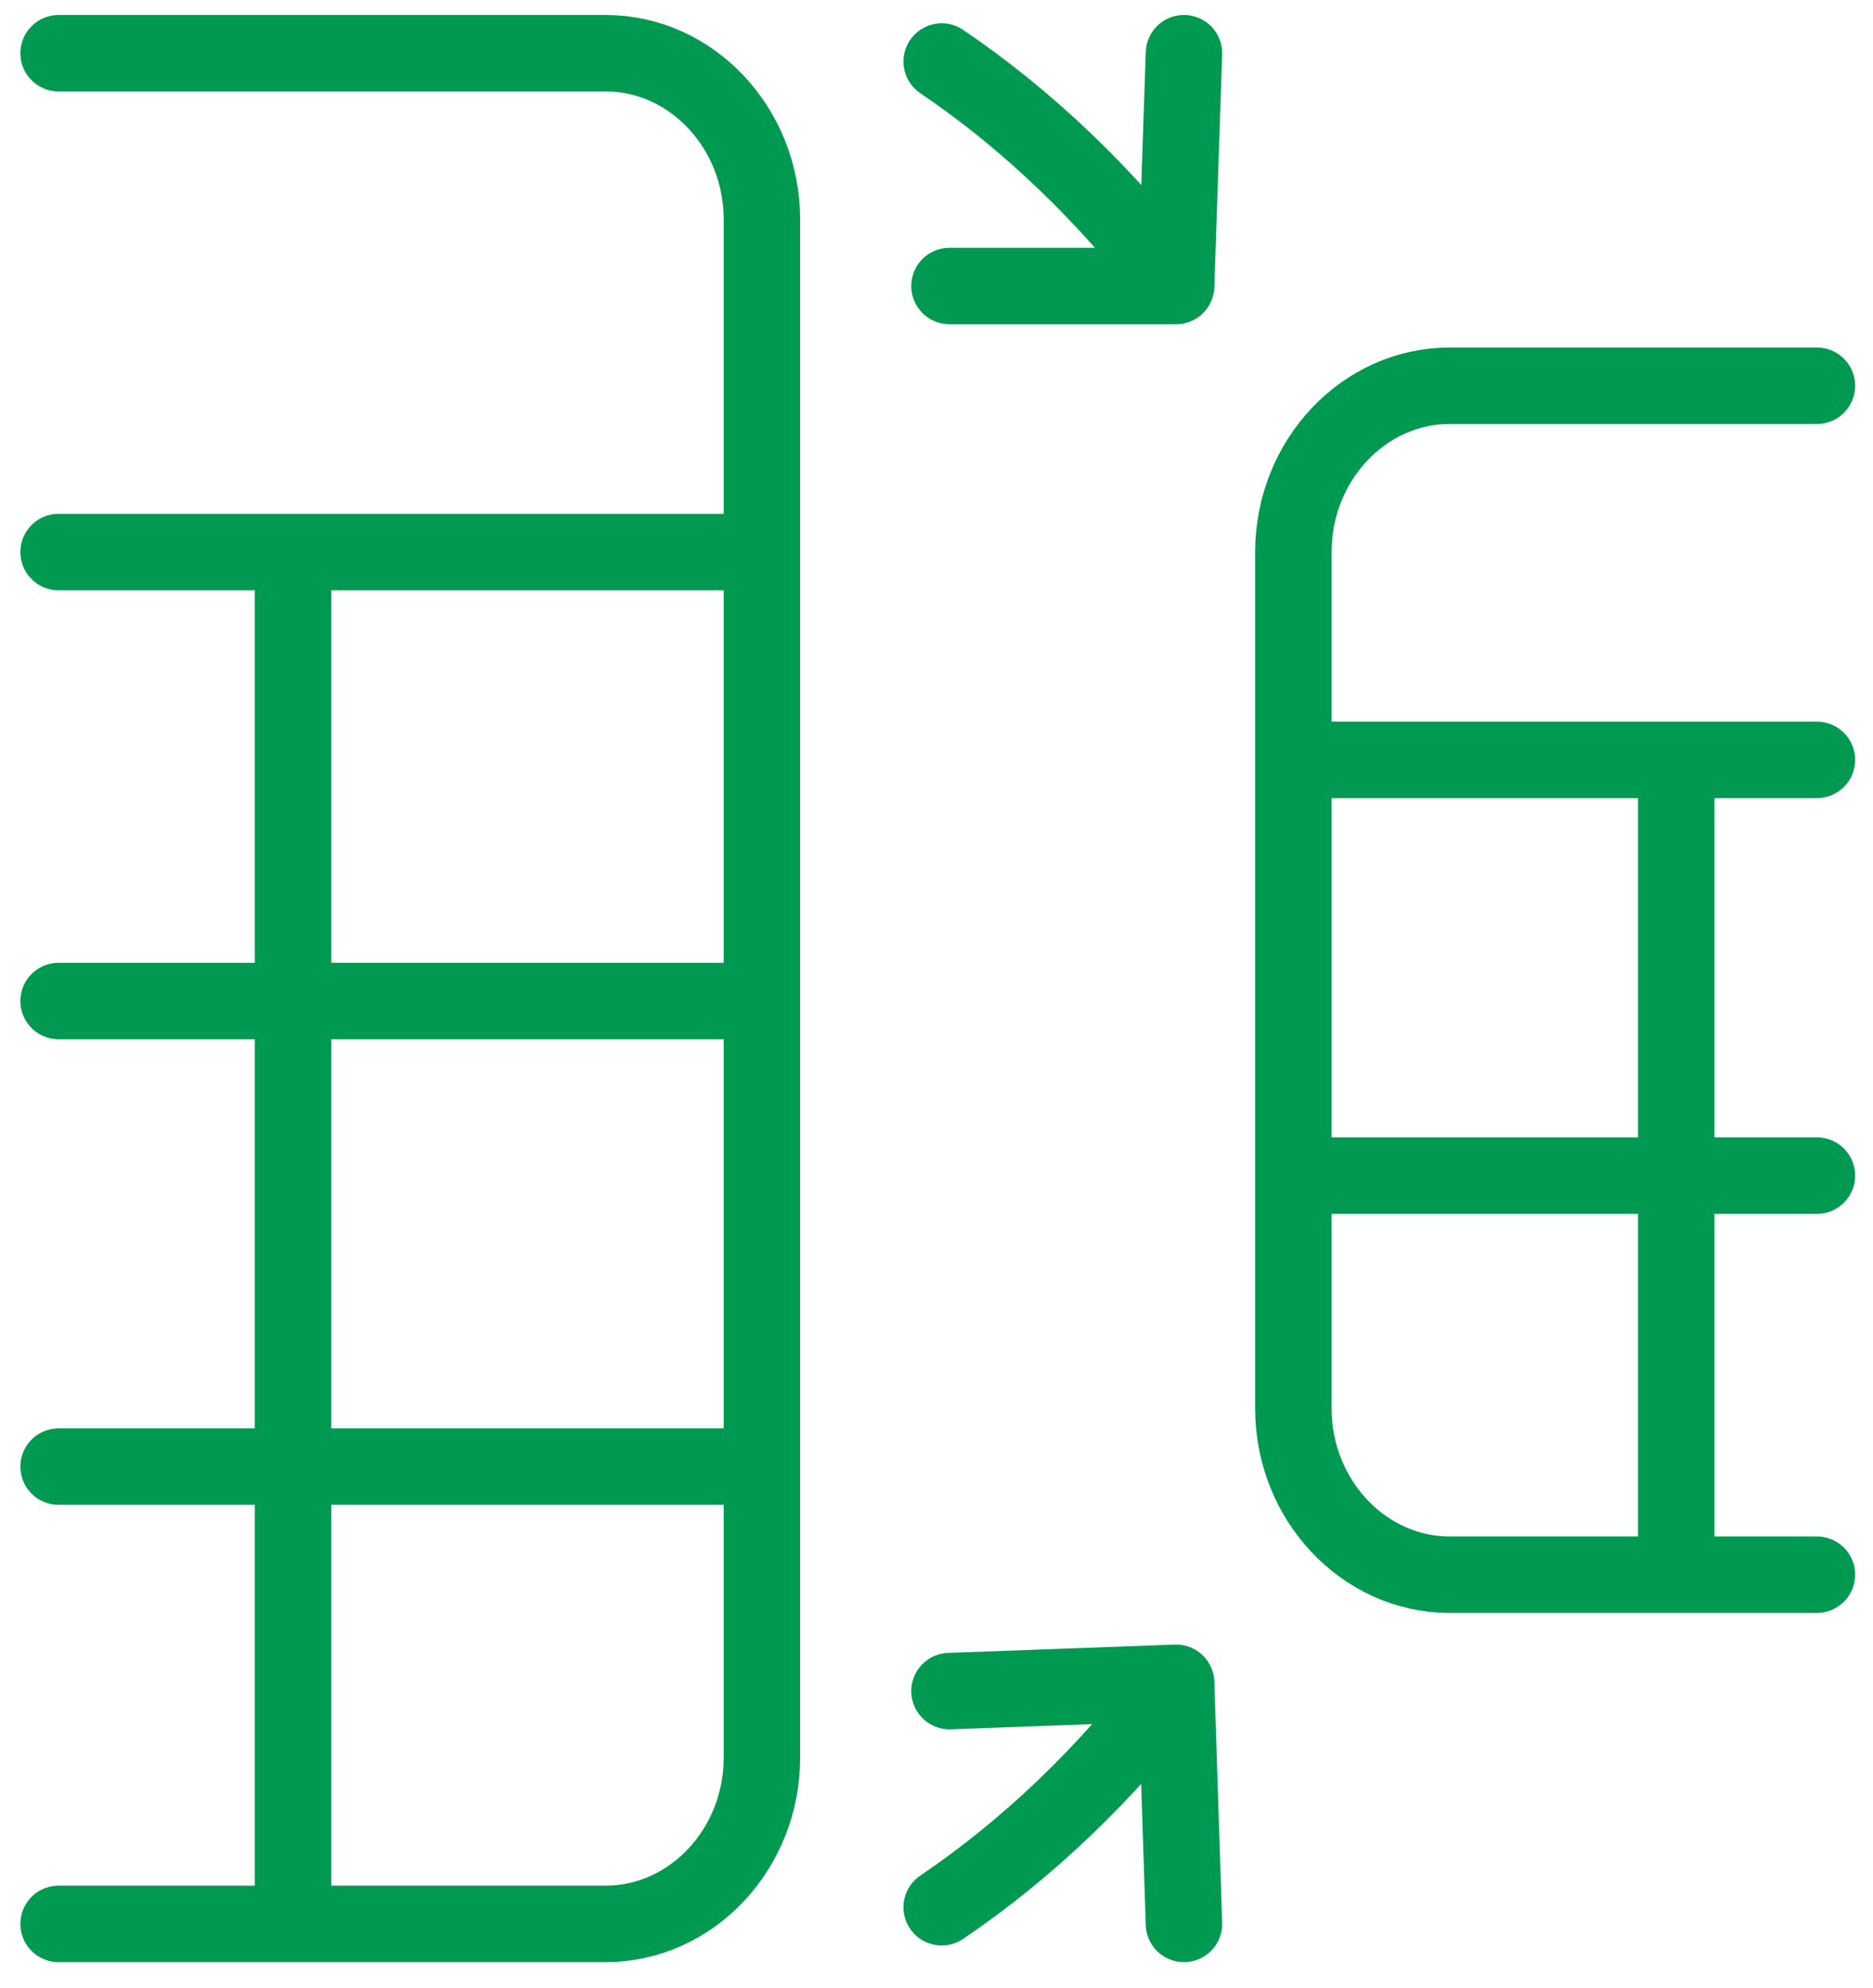 <svg width="49" height="52" viewBox="0 0 49 52" fill="none" xmlns="http://www.w3.org/2000/svg">
<path d="M47.533 19.876H33.836M33.836 19.876V14.44C33.836 12.047 35.676 10.09 37.925 10.09H47.533M33.836 19.876V36.839C33.836 39.231 35.676 41.188 37.925 41.188H43.853M43.853 41.188V19.876M43.853 41.188H47.533M33.836 30.75H47.533M1.533 1.392H15.845C18.093 1.392 19.933 3.349 19.933 5.741V14.44M19.933 14.44V45.972C19.933 48.365 18.093 50.322 15.845 50.322H7.667M19.933 14.44H7.667M7.667 50.322V14.44M7.667 50.322H1.533M7.667 14.44H1.533M1.533 26.183H19.933M1.533 38.361H19.933M30.769 44.016C28.929 46.408 26.885 48.365 24.636 49.887M30.769 44.016L30.974 50.322M30.769 44.016L24.84 44.233M30.769 7.481C28.929 5.089 26.885 3.132 24.636 1.609M30.769 7.481L30.974 1.392M30.769 7.481L24.84 7.481" stroke="#009951" stroke-width="2" stroke-linecap="round" stroke-linejoin="round"/>
</svg>
